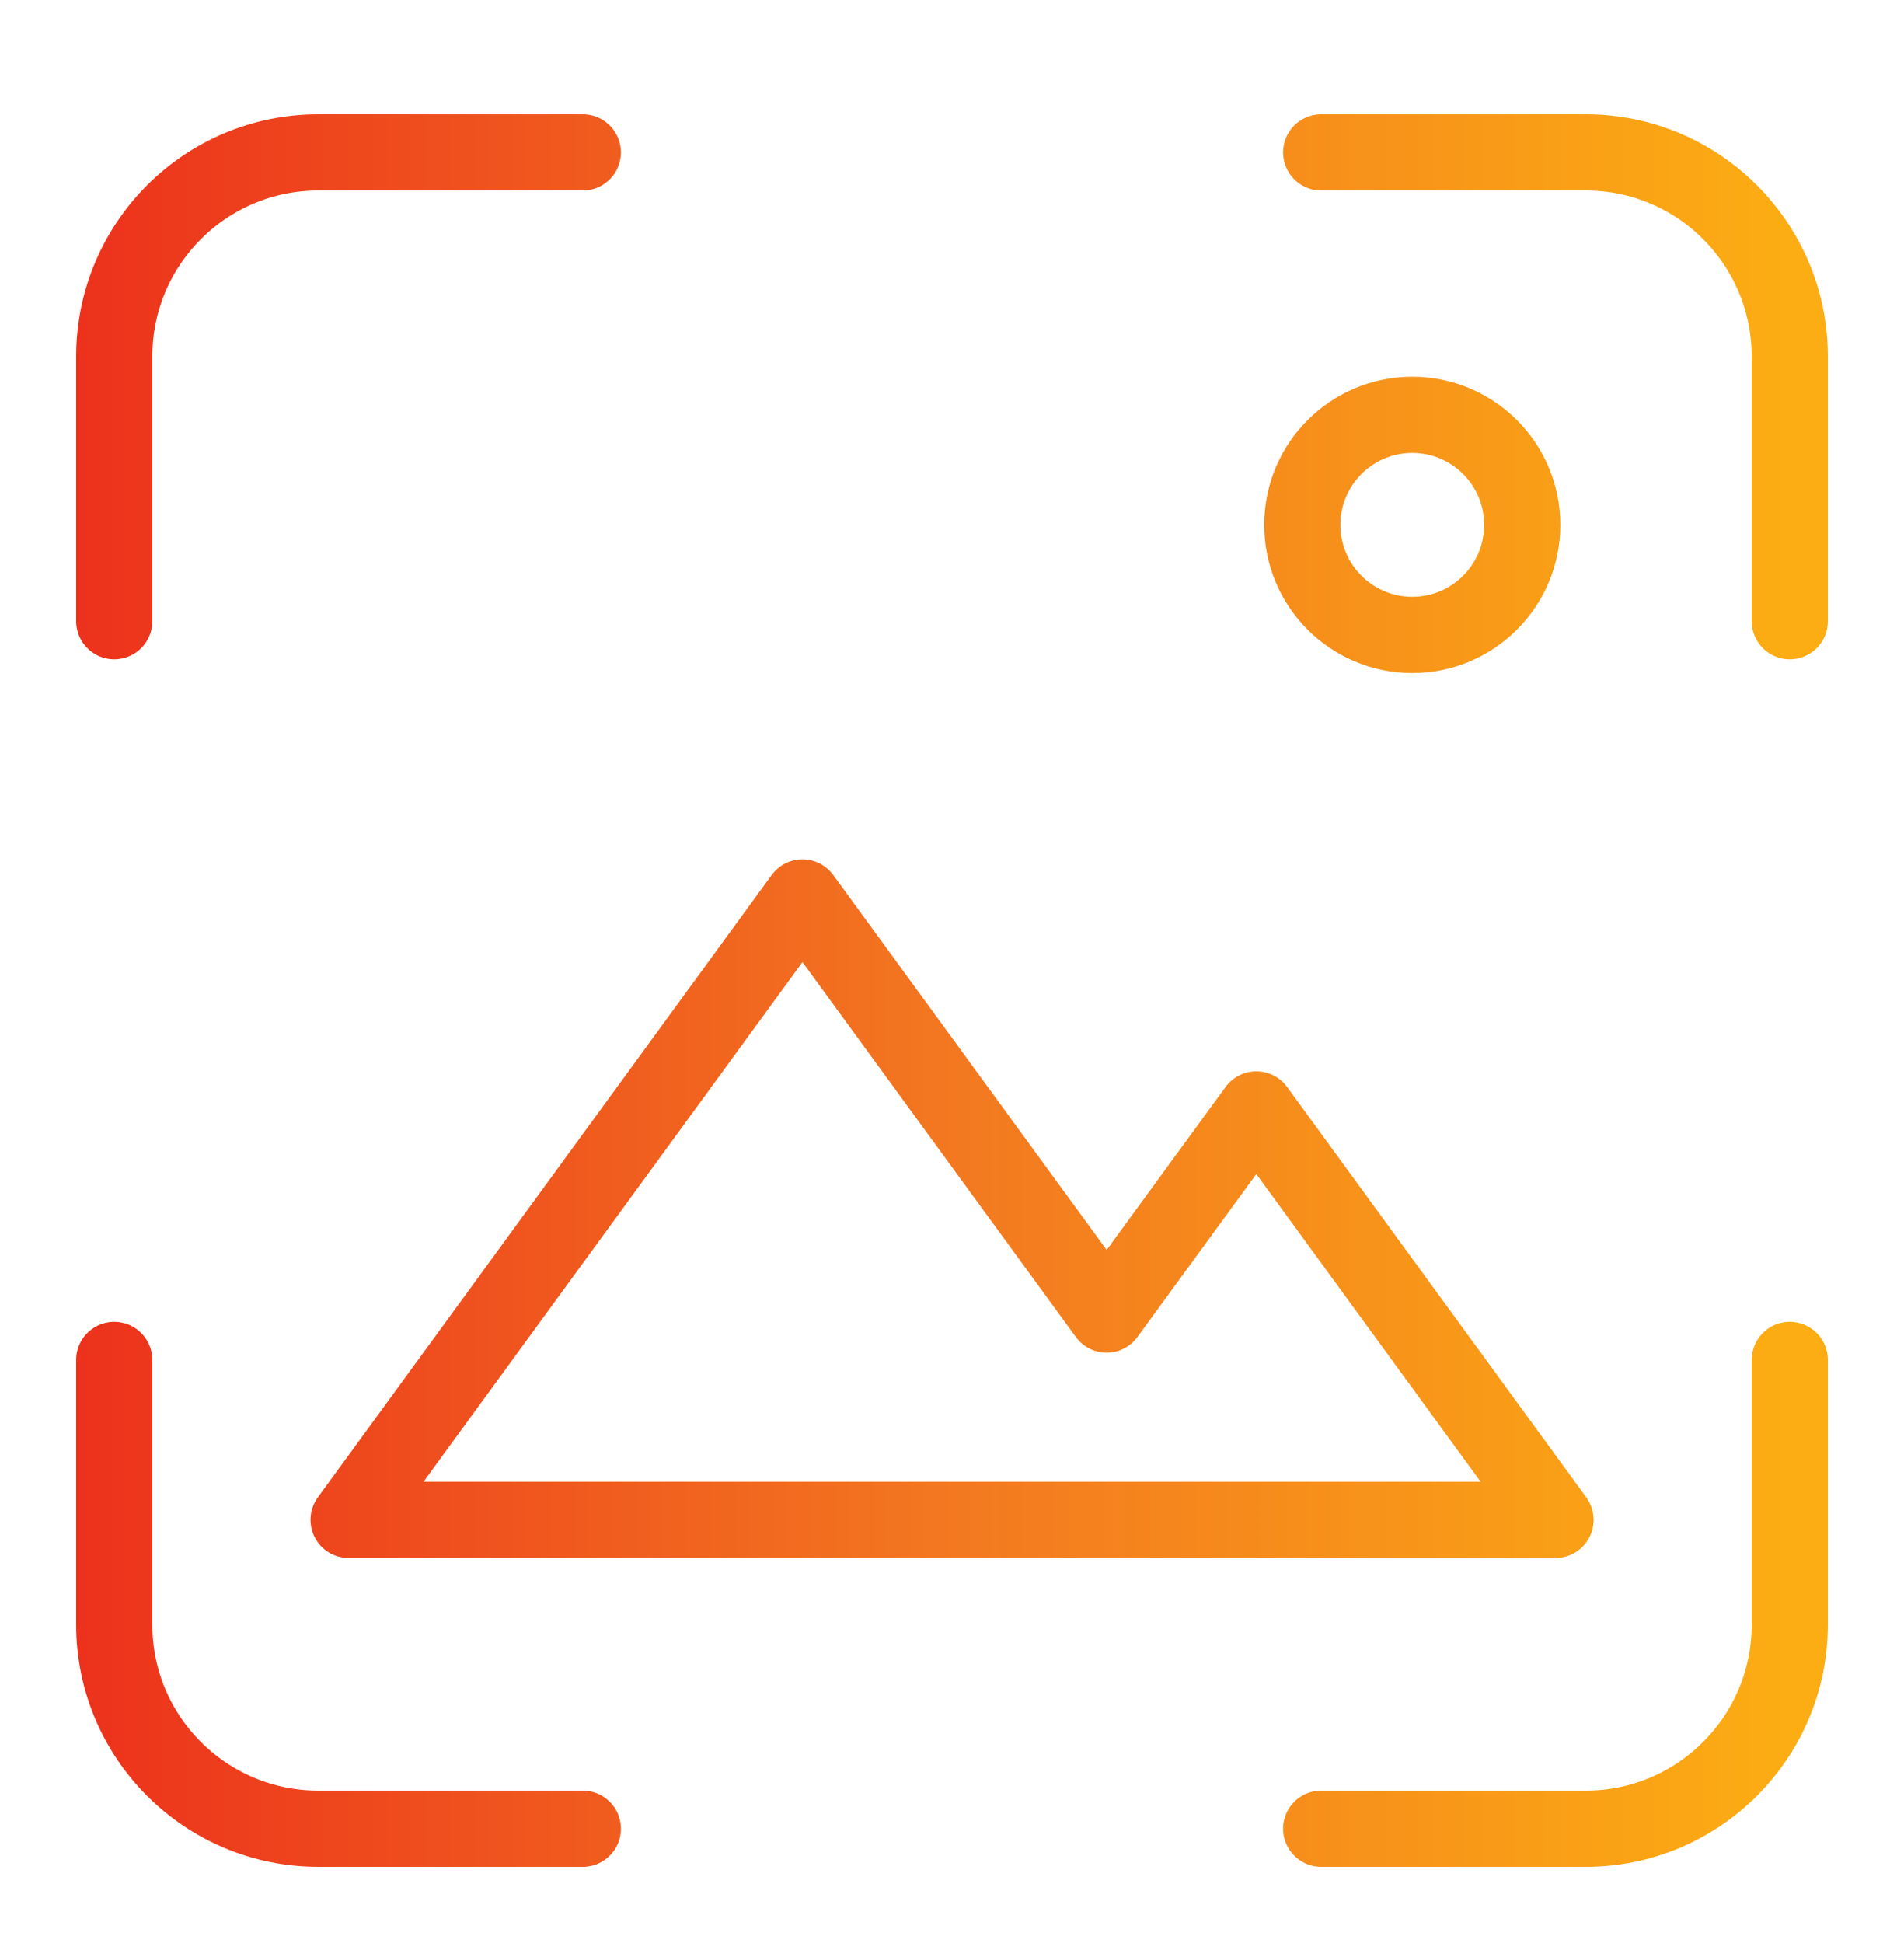<svg width="50" height="51" viewBox="0 0 50 51" fill="none" xmlns="http://www.w3.org/2000/svg">
<path d="M3 16.305V9.357C3 6.399 5.399 4 8.357 4H15.305M34.695 4H41.643C44.601 4 47 6.399 47 9.357V16.305M47 35.695V42.643C47 45.601 44.601 48 41.643 48H34.695M15.305 48H8.357C5.399 48 3 45.601 3 42.643V35.695M40.849 39.893L32.992 29.12L29.061 34.505L21.073 23.556L9.154 39.893H40.849ZM39.975 13.777C39.975 15.372 38.682 16.665 37.087 16.665C35.492 16.665 34.199 15.372 34.199 13.777C34.199 12.182 35.492 10.889 37.087 10.889C38.682 10.889 39.975 12.182 39.975 13.777Z" stroke="url(#paint0_linear_785_6437)" stroke-width="2" stroke-linecap="round" stroke-linejoin="round"/>
<defs>
<linearGradient id="paint0_linear_785_6437" x1="1.451" y1="24" x2="47" y2="24" gradientUnits="userSpaceOnUse">
<stop stop-color="#EC301C"/>
<stop offset="0.526" stop-color="#F37920"/>
<stop offset="1" stop-color="#FCAD13"/>
</linearGradient>
</defs>
</svg>
